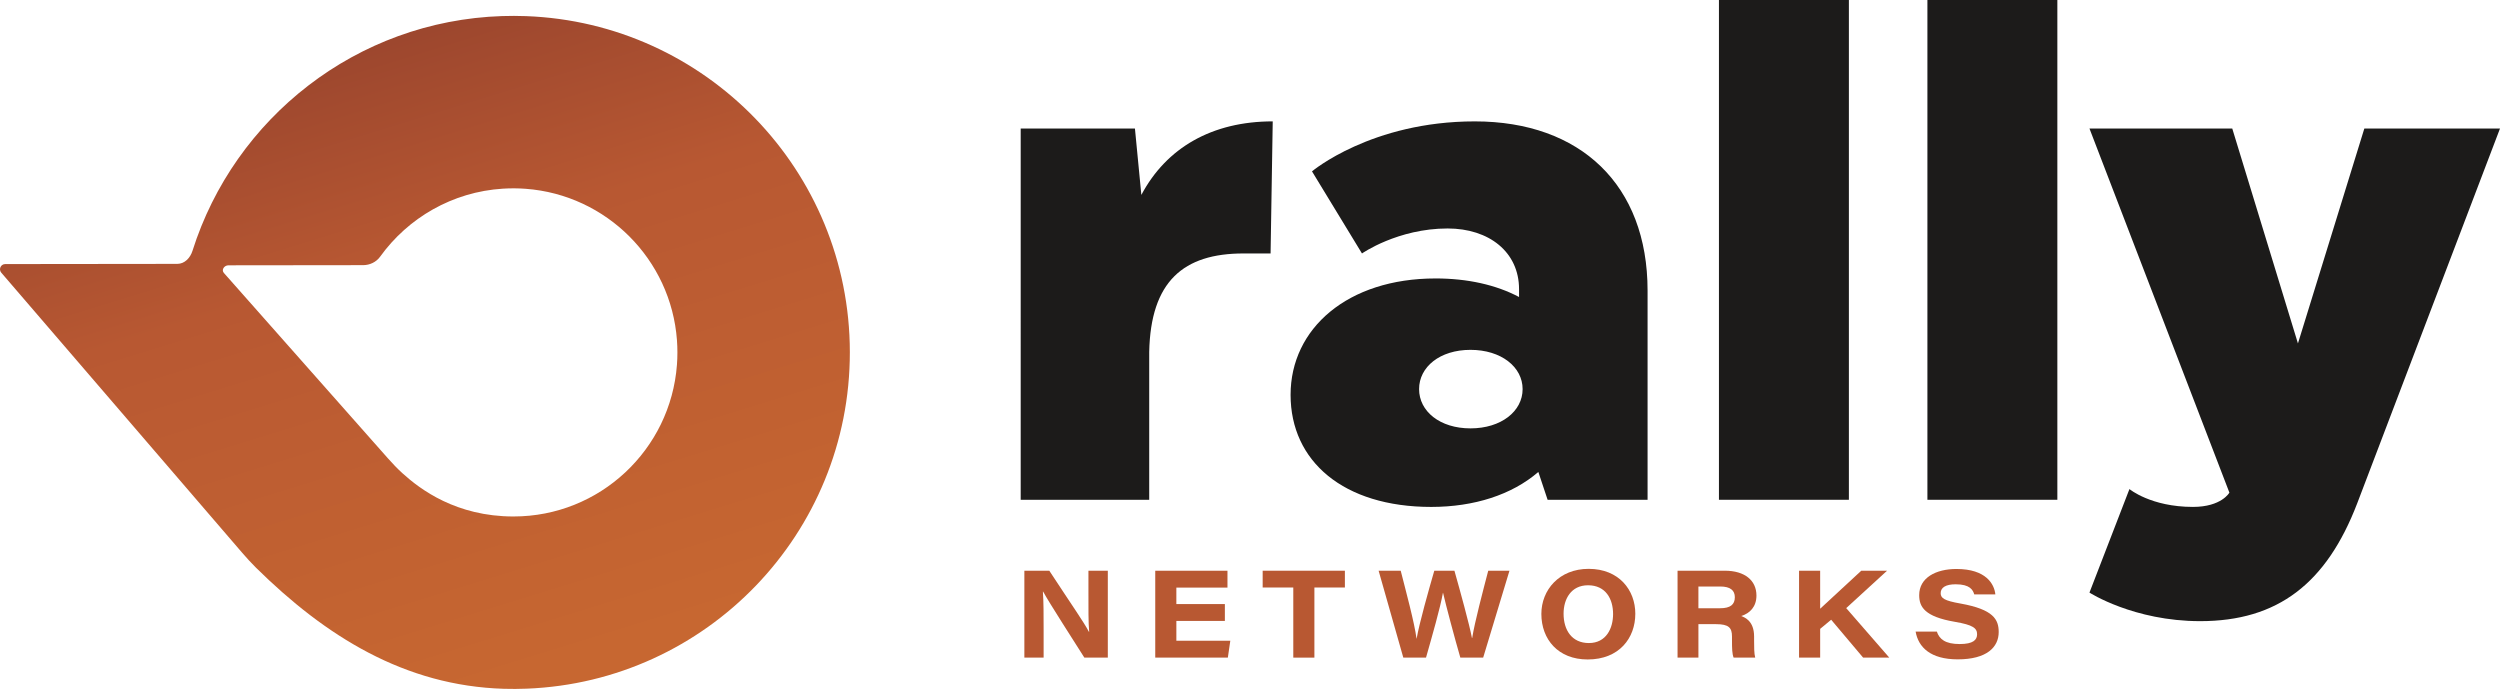 <svg xmlns="http://www.w3.org/2000/svg" xmlns:xlink="http://www.w3.org/1999/xlink" id="Layer_1" data-name="Layer 1" viewBox="0 0 353.488 97.412"><defs><linearGradient id="linear-gradient" x1="34.767" y1="-41.577" x2="76.767" y2="94.423" gradientTransform="matrix(1, 0, 0, 1, 0, 0)" gradientUnits="userSpaceOnUse"><stop offset="0" stop-color="#6e2927"></stop><stop offset=".569" stop-color="#b85832"></stop><stop offset="1" stop-color="#c76731"></stop></linearGradient></defs><path id="fullLogo" d="M144.322,18.171h16.152l.908,9.389c3.534-6.663,9.995-10.398,18.576-10.398l-.304,18.676h-3.836c-8.479,0-13.124,3.938-13.325,13.932v20.897h-18.172V18.171Z" style="fill: #1c1b1a;"></path><path id="fullLogo-2" data-name="fullLogo" d="M202.974,39.371c4.543,0,8.581,.909,11.812,2.625v-1.11c0-5.25-4.239-8.581-10.095-8.581-7.066,0-12.114,3.533-12.114,3.533l-7.067-11.609s8.38-7.066,23.018-7.066c14.941,0,24.431,8.984,24.431,23.925v29.579h-14.134l-1.312-3.937c-3.734,3.231-9.085,4.946-15.143,4.946-12.417,0-19.888-6.461-19.888-15.849s8.076-16.456,20.493-16.456Zm4.947,21.2c4.341,0,7.369-2.423,7.369-5.552s-3.028-5.552-7.369-5.552-7.269,2.423-7.269,5.552,2.928,5.552,7.269,5.552Z" style="fill: #1c1b1a;"></path><path id="fullLogo-3" data-name="fullLogo" d="M243.05,0h18.373V70.666h-18.373V0Z" style="fill: #1c1b1a;"></path><path id="fullLogo-4" data-name="fullLogo" d="M272.527,0h18.373V70.666h-18.373V0Z" style="fill: #1c1b1a;"></path><path id="fullLogo-5" data-name="fullLogo" d="M295.44,18.171h20.19l9.288,30.387,9.389-30.387h19.181l-20.19,53c-4.341,11.307-11.206,16.657-22.21,16.657-9.389,0-15.648-4.038-15.648-4.038l5.653-14.638s3.029,2.523,8.985,2.523c4.038,0,5.148-2.019,5.148-2.019l-19.787-51.486Z" style="fill: #1c1b1a;"></path><path id="fullLogo-6" data-name="fullLogo" d="M144.84,92.985v-12.289h3.526c3.456,5.272,4.835,7.192,5.603,8.641h.035c-.122-1.292-.104-3.579-.104-5.603v-3.038h2.74v12.289h-3.316c-1.152-1.833-5.097-7.942-5.83-9.339h-.035c.104,1.501,.104,3.264,.104,5.446v3.893h-2.723Z" style="fill: #b85832;"></path><path id="fullLogo-7" data-name="fullLogo" d="M173.192,87.8h-6.86v2.793h7.628l-.349,2.392h-10.265v-12.289h10.212v2.392h-7.227v2.322h6.86v2.391Z" style="fill: #b85832;"></path><path id="fullLogo-8" data-name="fullLogo" d="M182.864,83.07h-4.329v-2.374h11.626v2.374h-4.311v9.915h-2.985v-9.915Z" style="fill: #b85832;"></path><path id="fullLogo-9" data-name="fullLogo" d="M198.421,92.985l-3.491-12.289h3.124c.716,2.828,1.955,7.384,2.234,9.601h.018c.401-2.269,1.676-6.756,2.496-9.601h2.846c.768,2.706,2.147,7.715,2.478,9.514h.035c.35-2.234,1.554-6.773,2.269-9.514h3.002l-3.718,12.289h-3.229c-.785-2.706-2.042-7.401-2.443-9.165h-.018c-.367,2.095-1.536,6.144-2.392,9.165h-3.212Z" style="fill: #b85832;"></path><path id="fullLogo-10" data-name="fullLogo" d="M231.225,86.788c0,3.421-2.269,6.458-6.738,6.458-4.172,0-6.546-2.845-6.546-6.441,0-3.387,2.514-6.372,6.686-6.372,4.294,0,6.599,3.002,6.599,6.354Zm-10.143-.018c0,2.322,1.17,4.154,3.579,4.154,2.461,0,3.421-2.095,3.421-4.102,0-2.165-1.065-4.067-3.543-4.067-2.392,0-3.457,1.938-3.457,4.015Z" style="fill: #b85832;"></path><path id="fullLogo-11" data-name="fullLogo" d="M240.148,88.254v4.731h-2.95v-12.289h6.686c2.845,0,4.469,1.397,4.469,3.509,0,1.588-.926,2.514-2.147,2.897,.506,.209,1.815,.698,1.815,2.898v.611c0,.856,0,1.798,.157,2.374h-3.055c-.21-.541-.228-1.274-.228-2.566v-.419c0-1.239-.453-1.746-2.252-1.746h-2.496Zm0-2.252h3.072c1.449,0,2.077-.524,2.077-1.554,0-.978-.645-1.519-2.06-1.519h-3.09v3.072Z" style="fill: #b85832;"></path><path id="fullLogo-12" data-name="fullLogo" d="M254.376,80.696h2.985v5.377c1.763-1.641,3.474-3.194,5.814-5.377h3.647l-5.777,5.289,6.092,7h-3.7l-4.521-5.359-1.554,1.292v4.067h-2.985v-12.289Z" style="fill: #b85832;"></path><path id="fullLogo-13" data-name="fullLogo" d="M273.861,89.302c.349,1.065,1.187,1.763,3.229,1.763,1.92,0,2.461-.593,2.461-1.379,0-.856-.559-1.327-3.143-1.763-4.276-.733-5.044-2.112-5.044-3.771,0-2.461,2.356-3.701,5.271-3.701,4.207,0,5.358,2.165,5.499,3.596h-2.985c-.175-.611-.594-1.431-2.618-1.431-1.414,0-2.13,.454-2.13,1.257,0,.698,.506,1.065,2.811,1.466,4.66,.838,5.394,2.252,5.394,4.033,0,2.129-1.676,3.858-5.795,3.858-3.841,0-5.568-1.711-5.953-3.928h3.003Z" style="fill: #b85832;"></path><path id="logoMark" d="M74.367,2.28c-1.125-.041-2.25-.044-3.375-.007-20.583,.677-37.844,14.426-43.779,33.203-.313,.989-1.102,1.833-2.139,1.835l-24.337,.028c-.629,.001-.967,.739-.557,1.215l33.988,39.518c.648,.753,1.313,1.492,2.02,2.19,9.816,9.685,21.023,16.716,35.08,17.131,1.069,.032,2.139,.024,3.209-.018,25.425-.996,45.718-21.937,45.688-47.6-.03-25.663-20.37-46.558-45.798-47.495Zm-1.758,70.748c-8.105,0-13.188-3.833-15.686-6.097-.744-.674-1.434-1.404-2.1-2.155-3.971-4.471-18.908-21.364-23.166-26.18-.394-.446,.051-1.081,.646-1.082l19.038-.022c.945-.001,1.854-.43,2.406-1.197,3.943-5.479,10.213-9.171,17.367-9.619,1.075-.067,2.153-.061,3.227,.02,11.418,.856,20.535,9.978,21.377,21.404,.086,1.161,.085,2.326-.002,3.487-.898,11.98-10.895,21.44-23.106,21.44Z" style="fill: url(#linear-gradient);"></path></svg>